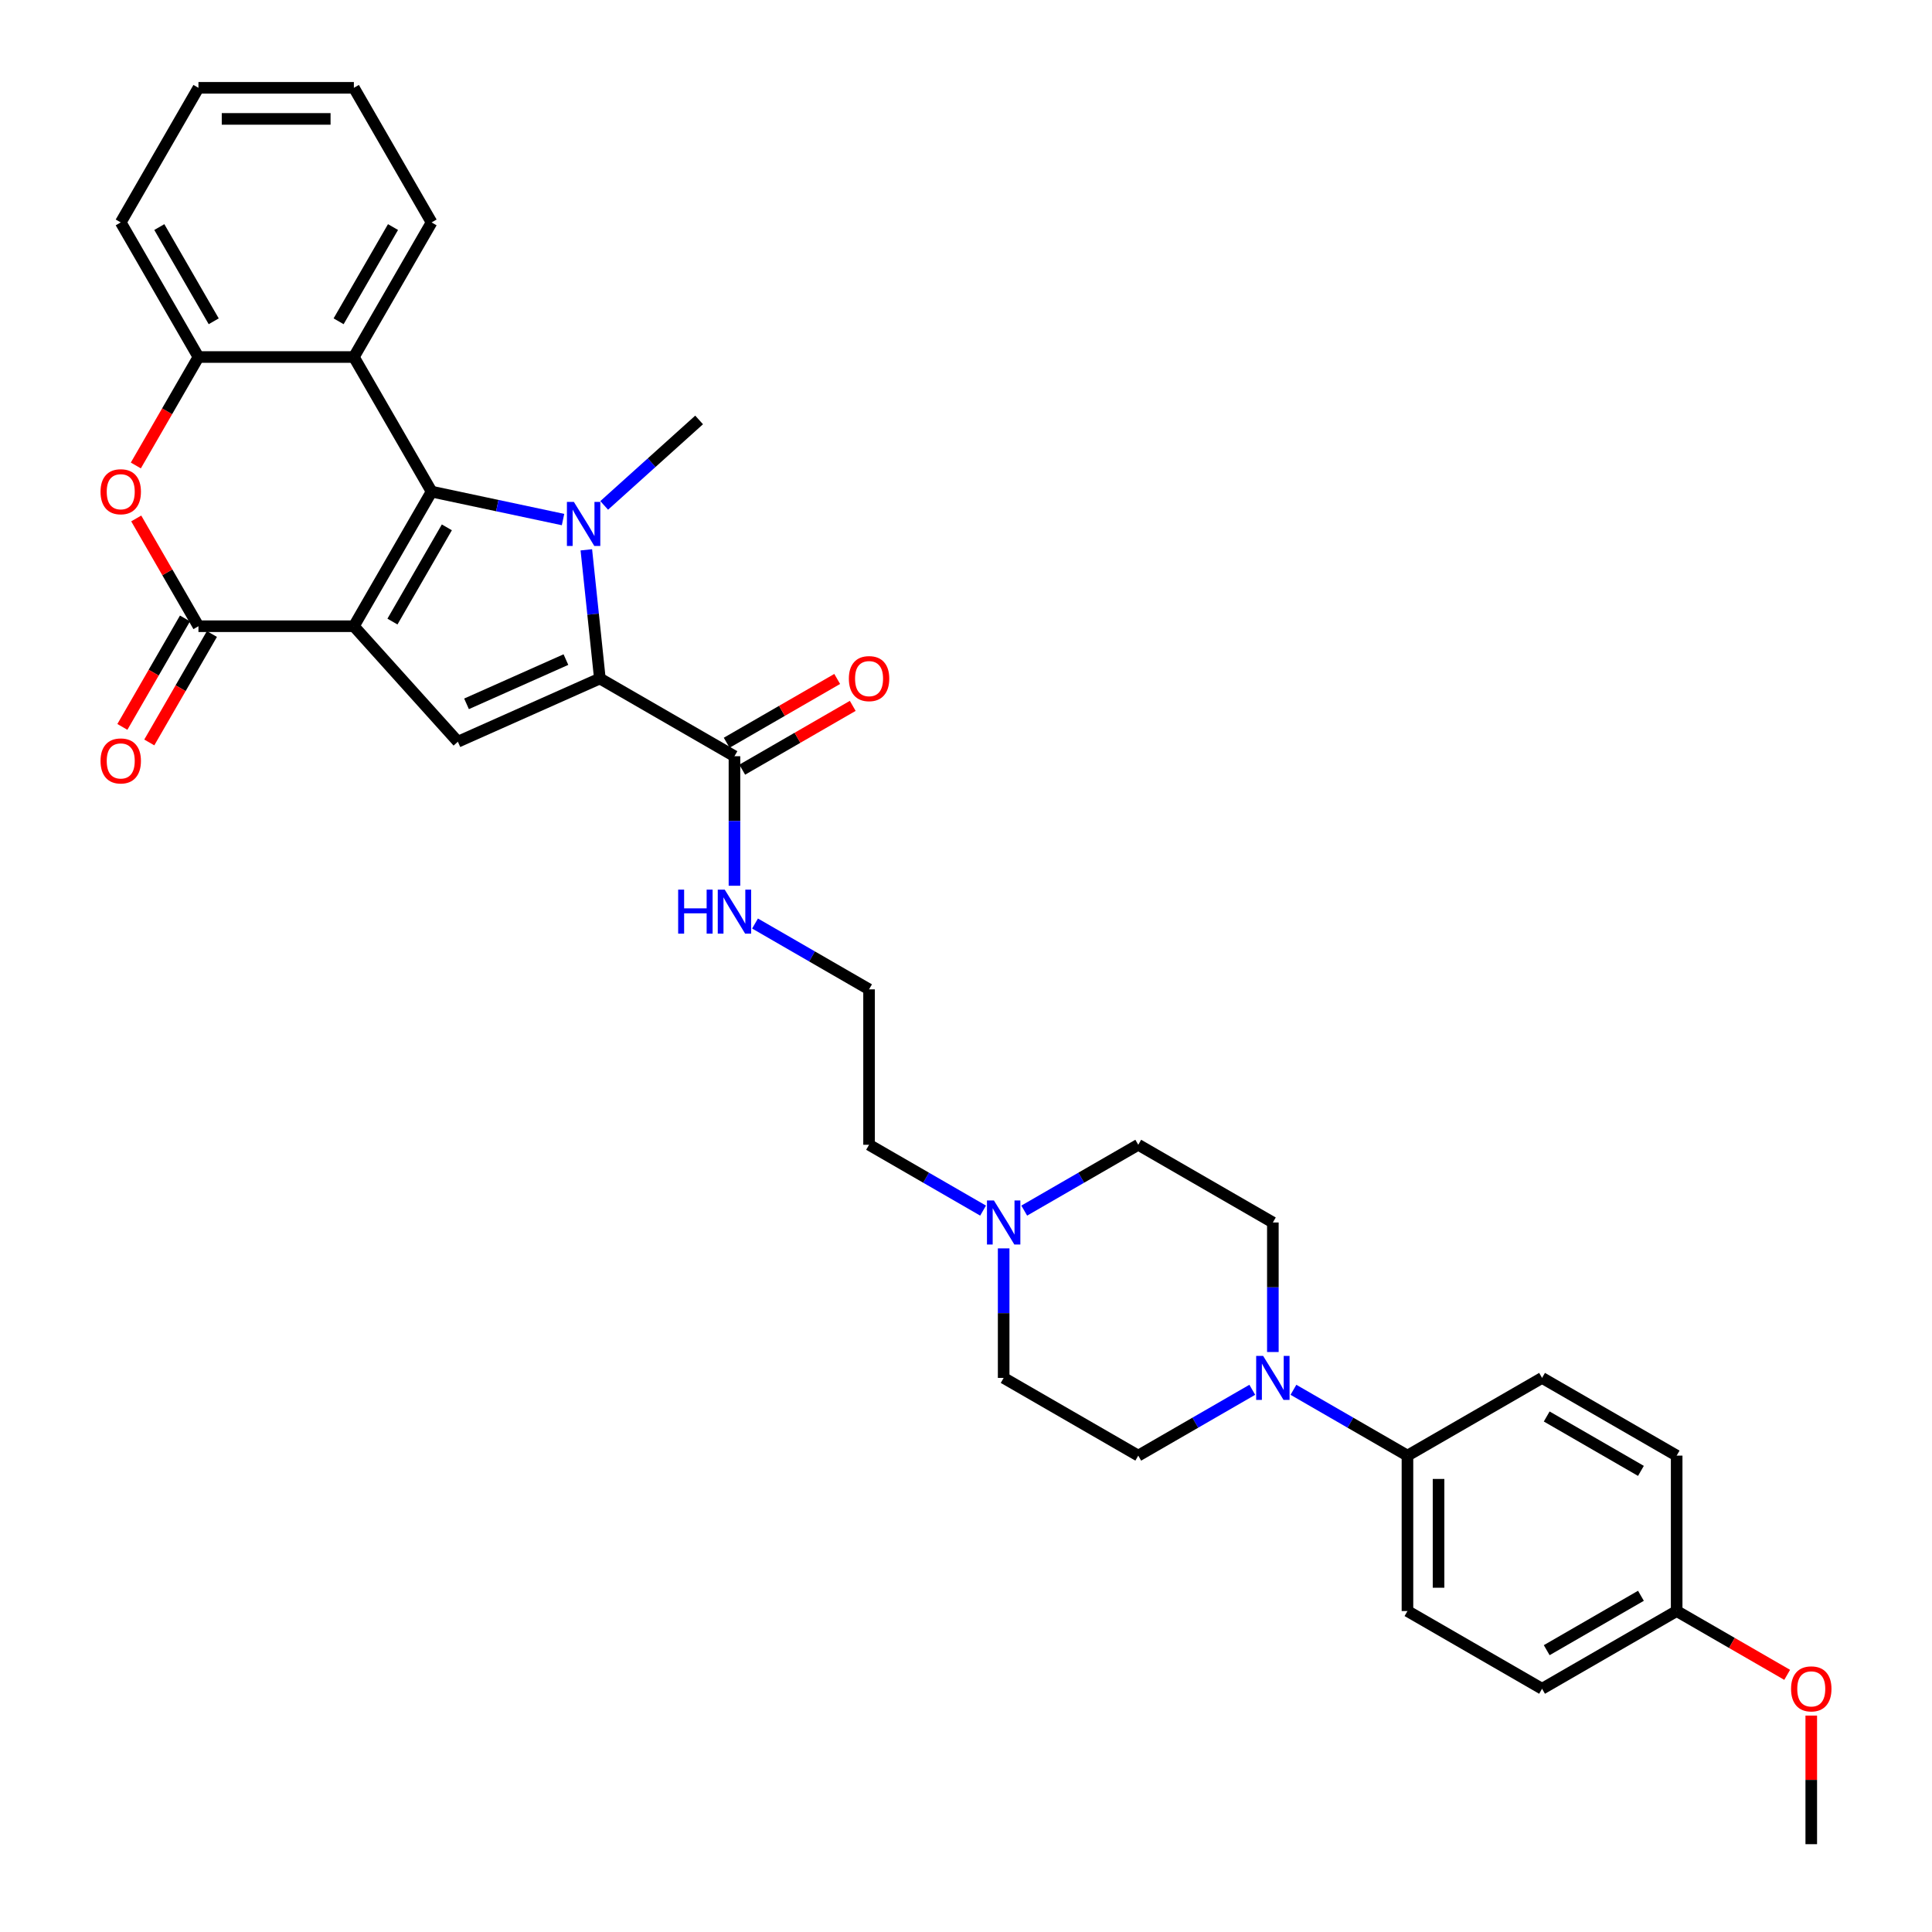 <?xml version='1.0' encoding='iso-8859-1'?>
<svg version='1.1' baseProfile='full'
              xmlns='http://www.w3.org/2000/svg'
                      xmlns:rdkit='http://www.rdkit.org/xml'
                      xmlns:xlink='http://www.w3.org/1999/xlink'
                  xml:space='preserve'
width='1000px' height='1000px' viewBox='0 0 1000 1000'>
<!-- END OF HEADER -->
<rect style='opacity:1.0;fill:#FFFFFF;stroke:none' width='1000' height='1000' x='0' y='0'> </rect>
<path class='bond-0' d='M 183.164,324.131 L 223.387,254.462' style='fill:none;fill-rule:evenodd;stroke:#000000;stroke-width:6px;stroke-linecap:butt;stroke-linejoin:miter;stroke-opacity:1' />
<path class='bond-0' d='M 203.131,321.725 L 231.287,272.957' style='fill:none;fill-rule:evenodd;stroke:#000000;stroke-width:6px;stroke-linecap:butt;stroke-linejoin:miter;stroke-opacity:1' />
<path class='bond-3' d='M 183.164,324.131 L 102.717,324.131' style='fill:none;fill-rule:evenodd;stroke:#000000;stroke-width:6px;stroke-linecap:butt;stroke-linejoin:miter;stroke-opacity:1' />
<path class='bond-4' d='M 183.164,324.131 L 236.993,383.914' style='fill:none;fill-rule:evenodd;stroke:#000000;stroke-width:6px;stroke-linecap:butt;stroke-linejoin:miter;stroke-opacity:1' />
<path class='bond-1' d='M 223.387,254.462 L 257.406,261.693' style='fill:none;fill-rule:evenodd;stroke:#000000;stroke-width:6px;stroke-linecap:butt;stroke-linejoin:miter;stroke-opacity:1' />
<path class='bond-1' d='M 257.406,261.693 L 291.425,268.924' style='fill:none;fill-rule:evenodd;stroke:#0000FF;stroke-width:6px;stroke-linecap:butt;stroke-linejoin:miter;stroke-opacity:1' />
<path class='bond-5' d='M 223.387,254.462 L 183.164,184.793' style='fill:none;fill-rule:evenodd;stroke:#000000;stroke-width:6px;stroke-linecap:butt;stroke-linejoin:miter;stroke-opacity:1' />
<path class='bond-19' d='M 312.727,261.597 L 337.294,239.478' style='fill:none;fill-rule:evenodd;stroke:#0000FF;stroke-width:6px;stroke-linecap:butt;stroke-linejoin:miter;stroke-opacity:1' />
<path class='bond-19' d='M 337.294,239.478 L 361.86,217.358' style='fill:none;fill-rule:evenodd;stroke:#000000;stroke-width:6px;stroke-linecap:butt;stroke-linejoin:miter;stroke-opacity:1' />
<path class='bond-33' d='M 303.485,284.59 L 306.985,317.892' style='fill:none;fill-rule:evenodd;stroke:#0000FF;stroke-width:6px;stroke-linecap:butt;stroke-linejoin:miter;stroke-opacity:1' />
<path class='bond-33' d='M 306.985,317.892 L 310.485,351.194' style='fill:none;fill-rule:evenodd;stroke:#000000;stroke-width:6px;stroke-linecap:butt;stroke-linejoin:miter;stroke-opacity:1' />
<path class='bond-2' d='M 310.485,351.194 L 236.993,383.914' style='fill:none;fill-rule:evenodd;stroke:#000000;stroke-width:6px;stroke-linecap:butt;stroke-linejoin:miter;stroke-opacity:1' />
<path class='bond-2' d='M 292.917,341.403 L 241.473,364.308' style='fill:none;fill-rule:evenodd;stroke:#000000;stroke-width:6px;stroke-linecap:butt;stroke-linejoin:miter;stroke-opacity:1' />
<path class='bond-8' d='M 310.485,351.194 L 380.154,391.417' style='fill:none;fill-rule:evenodd;stroke:#000000;stroke-width:6px;stroke-linecap:butt;stroke-linejoin:miter;stroke-opacity:1' />
<path class='bond-6' d='M 102.717,324.131 L 86.613,296.239' style='fill:none;fill-rule:evenodd;stroke:#000000;stroke-width:6px;stroke-linecap:butt;stroke-linejoin:miter;stroke-opacity:1' />
<path class='bond-6' d='M 86.613,296.239 L 70.51,268.347' style='fill:none;fill-rule:evenodd;stroke:#FF0000;stroke-width:6px;stroke-linecap:butt;stroke-linejoin:miter;stroke-opacity:1' />
<path class='bond-12' d='M 95.75,320.108 L 79.544,348.177' style='fill:none;fill-rule:evenodd;stroke:#000000;stroke-width:6px;stroke-linecap:butt;stroke-linejoin:miter;stroke-opacity:1' />
<path class='bond-12' d='M 79.544,348.177 L 63.339,376.246' style='fill:none;fill-rule:evenodd;stroke:#FF0000;stroke-width:6px;stroke-linecap:butt;stroke-linejoin:miter;stroke-opacity:1' />
<path class='bond-12' d='M 109.684,328.153 L 93.478,356.222' style='fill:none;fill-rule:evenodd;stroke:#000000;stroke-width:6px;stroke-linecap:butt;stroke-linejoin:miter;stroke-opacity:1' />
<path class='bond-12' d='M 93.478,356.222 L 77.272,384.291' style='fill:none;fill-rule:evenodd;stroke:#FF0000;stroke-width:6px;stroke-linecap:butt;stroke-linejoin:miter;stroke-opacity:1' />
<path class='bond-25' d='M 183.164,184.793 L 223.387,115.124' style='fill:none;fill-rule:evenodd;stroke:#000000;stroke-width:6px;stroke-linecap:butt;stroke-linejoin:miter;stroke-opacity:1' />
<path class='bond-25' d='M 175.263,166.298 L 203.42,117.529' style='fill:none;fill-rule:evenodd;stroke:#000000;stroke-width:6px;stroke-linecap:butt;stroke-linejoin:miter;stroke-opacity:1' />
<path class='bond-34' d='M 183.164,184.793 L 102.717,184.793' style='fill:none;fill-rule:evenodd;stroke:#000000;stroke-width:6px;stroke-linecap:butt;stroke-linejoin:miter;stroke-opacity:1' />
<path class='bond-7' d='M 70.306,240.931 L 86.511,212.862' style='fill:none;fill-rule:evenodd;stroke:#FF0000;stroke-width:6px;stroke-linecap:butt;stroke-linejoin:miter;stroke-opacity:1' />
<path class='bond-7' d='M 86.511,212.862 L 102.717,184.793' style='fill:none;fill-rule:evenodd;stroke:#000000;stroke-width:6px;stroke-linecap:butt;stroke-linejoin:miter;stroke-opacity:1' />
<path class='bond-29' d='M 102.717,184.793 L 62.493,115.124' style='fill:none;fill-rule:evenodd;stroke:#000000;stroke-width:6px;stroke-linecap:butt;stroke-linejoin:miter;stroke-opacity:1' />
<path class='bond-29' d='M 110.617,166.298 L 82.461,117.529' style='fill:none;fill-rule:evenodd;stroke:#000000;stroke-width:6px;stroke-linecap:butt;stroke-linejoin:miter;stroke-opacity:1' />
<path class='bond-15' d='M 384.177,398.384 L 412.776,381.872' style='fill:none;fill-rule:evenodd;stroke:#000000;stroke-width:6px;stroke-linecap:butt;stroke-linejoin:miter;stroke-opacity:1' />
<path class='bond-15' d='M 412.776,381.872 L 441.376,365.36' style='fill:none;fill-rule:evenodd;stroke:#FF0000;stroke-width:6px;stroke-linecap:butt;stroke-linejoin:miter;stroke-opacity:1' />
<path class='bond-15' d='M 376.132,384.45 L 404.732,367.938' style='fill:none;fill-rule:evenodd;stroke:#000000;stroke-width:6px;stroke-linecap:butt;stroke-linejoin:miter;stroke-opacity:1' />
<path class='bond-15' d='M 404.732,367.938 L 433.332,351.426' style='fill:none;fill-rule:evenodd;stroke:#FF0000;stroke-width:6px;stroke-linecap:butt;stroke-linejoin:miter;stroke-opacity:1' />
<path class='bond-16' d='M 380.154,391.417 L 380.154,424.939' style='fill:none;fill-rule:evenodd;stroke:#000000;stroke-width:6px;stroke-linecap:butt;stroke-linejoin:miter;stroke-opacity:1' />
<path class='bond-16' d='M 380.154,424.939 L 380.154,458.462' style='fill:none;fill-rule:evenodd;stroke:#0000FF;stroke-width:6px;stroke-linecap:butt;stroke-linejoin:miter;stroke-opacity:1' />
<path class='bond-9' d='M 658.83,699.802 L 658.83,666.28' style='fill:none;fill-rule:evenodd;stroke:#0000FF;stroke-width:6px;stroke-linecap:butt;stroke-linejoin:miter;stroke-opacity:1' />
<path class='bond-9' d='M 658.83,666.28 L 658.83,632.758' style='fill:none;fill-rule:evenodd;stroke:#000000;stroke-width:6px;stroke-linecap:butt;stroke-linejoin:miter;stroke-opacity:1' />
<path class='bond-11' d='M 669.482,719.354 L 698.99,736.391' style='fill:none;fill-rule:evenodd;stroke:#0000FF;stroke-width:6px;stroke-linecap:butt;stroke-linejoin:miter;stroke-opacity:1' />
<path class='bond-11' d='M 698.99,736.391 L 728.499,753.428' style='fill:none;fill-rule:evenodd;stroke:#000000;stroke-width:6px;stroke-linecap:butt;stroke-linejoin:miter;stroke-opacity:1' />
<path class='bond-36' d='M 648.179,719.354 L 618.67,736.391' style='fill:none;fill-rule:evenodd;stroke:#0000FF;stroke-width:6px;stroke-linecap:butt;stroke-linejoin:miter;stroke-opacity:1' />
<path class='bond-36' d='M 618.67,736.391 L 589.161,753.428' style='fill:none;fill-rule:evenodd;stroke:#000000;stroke-width:6px;stroke-linecap:butt;stroke-linejoin:miter;stroke-opacity:1' />
<path class='bond-10' d='M 508.841,626.608 L 479.332,609.571' style='fill:none;fill-rule:evenodd;stroke:#0000FF;stroke-width:6px;stroke-linecap:butt;stroke-linejoin:miter;stroke-opacity:1' />
<path class='bond-10' d='M 479.332,609.571 L 449.823,592.534' style='fill:none;fill-rule:evenodd;stroke:#000000;stroke-width:6px;stroke-linecap:butt;stroke-linejoin:miter;stroke-opacity:1' />
<path class='bond-20' d='M 519.492,646.16 L 519.492,679.683' style='fill:none;fill-rule:evenodd;stroke:#0000FF;stroke-width:6px;stroke-linecap:butt;stroke-linejoin:miter;stroke-opacity:1' />
<path class='bond-20' d='M 519.492,679.683 L 519.492,713.205' style='fill:none;fill-rule:evenodd;stroke:#000000;stroke-width:6px;stroke-linecap:butt;stroke-linejoin:miter;stroke-opacity:1' />
<path class='bond-21' d='M 530.143,626.608 L 559.652,609.571' style='fill:none;fill-rule:evenodd;stroke:#0000FF;stroke-width:6px;stroke-linecap:butt;stroke-linejoin:miter;stroke-opacity:1' />
<path class='bond-21' d='M 559.652,609.571 L 589.161,592.534' style='fill:none;fill-rule:evenodd;stroke:#000000;stroke-width:6px;stroke-linecap:butt;stroke-linejoin:miter;stroke-opacity:1' />
<path class='bond-17' d='M 728.499,753.428 L 728.499,833.875' style='fill:none;fill-rule:evenodd;stroke:#000000;stroke-width:6px;stroke-linecap:butt;stroke-linejoin:miter;stroke-opacity:1' />
<path class='bond-17' d='M 744.589,765.495 L 744.589,821.808' style='fill:none;fill-rule:evenodd;stroke:#000000;stroke-width:6px;stroke-linecap:butt;stroke-linejoin:miter;stroke-opacity:1' />
<path class='bond-18' d='M 728.499,753.428 L 798.168,713.205' style='fill:none;fill-rule:evenodd;stroke:#000000;stroke-width:6px;stroke-linecap:butt;stroke-linejoin:miter;stroke-opacity:1' />
<path class='bond-13' d='M 589.161,753.428 L 519.492,713.205' style='fill:none;fill-rule:evenodd;stroke:#000000;stroke-width:6px;stroke-linecap:butt;stroke-linejoin:miter;stroke-opacity:1' />
<path class='bond-14' d='M 658.83,632.758 L 589.161,592.534' style='fill:none;fill-rule:evenodd;stroke:#000000;stroke-width:6px;stroke-linecap:butt;stroke-linejoin:miter;stroke-opacity:1' />
<path class='bond-26' d='M 390.805,478.014 L 420.314,495.051' style='fill:none;fill-rule:evenodd;stroke:#0000FF;stroke-width:6px;stroke-linecap:butt;stroke-linejoin:miter;stroke-opacity:1' />
<path class='bond-26' d='M 420.314,495.051 L 449.823,512.088' style='fill:none;fill-rule:evenodd;stroke:#000000;stroke-width:6px;stroke-linecap:butt;stroke-linejoin:miter;stroke-opacity:1' />
<path class='bond-24' d='M 728.499,833.875 L 798.168,874.099' style='fill:none;fill-rule:evenodd;stroke:#000000;stroke-width:6px;stroke-linecap:butt;stroke-linejoin:miter;stroke-opacity:1' />
<path class='bond-23' d='M 798.168,713.205 L 867.838,753.428' style='fill:none;fill-rule:evenodd;stroke:#000000;stroke-width:6px;stroke-linecap:butt;stroke-linejoin:miter;stroke-opacity:1' />
<path class='bond-23' d='M 800.574,733.172 L 849.342,761.329' style='fill:none;fill-rule:evenodd;stroke:#000000;stroke-width:6px;stroke-linecap:butt;stroke-linejoin:miter;stroke-opacity:1' />
<path class='bond-22' d='M 867.838,833.875 L 867.838,753.428' style='fill:none;fill-rule:evenodd;stroke:#000000;stroke-width:6px;stroke-linecap:butt;stroke-linejoin:miter;stroke-opacity:1' />
<path class='bond-28' d='M 867.838,833.875 L 896.437,850.387' style='fill:none;fill-rule:evenodd;stroke:#000000;stroke-width:6px;stroke-linecap:butt;stroke-linejoin:miter;stroke-opacity:1' />
<path class='bond-28' d='M 896.437,850.387 L 925.037,866.899' style='fill:none;fill-rule:evenodd;stroke:#FF0000;stroke-width:6px;stroke-linecap:butt;stroke-linejoin:miter;stroke-opacity:1' />
<path class='bond-37' d='M 867.838,833.875 L 798.168,874.099' style='fill:none;fill-rule:evenodd;stroke:#000000;stroke-width:6px;stroke-linecap:butt;stroke-linejoin:miter;stroke-opacity:1' />
<path class='bond-37' d='M 849.342,825.975 L 800.574,854.131' style='fill:none;fill-rule:evenodd;stroke:#000000;stroke-width:6px;stroke-linecap:butt;stroke-linejoin:miter;stroke-opacity:1' />
<path class='bond-31' d='M 223.387,115.124 L 183.164,45.455' style='fill:none;fill-rule:evenodd;stroke:#000000;stroke-width:6px;stroke-linecap:butt;stroke-linejoin:miter;stroke-opacity:1' />
<path class='bond-27' d='M 449.823,512.088 L 449.823,592.534' style='fill:none;fill-rule:evenodd;stroke:#000000;stroke-width:6px;stroke-linecap:butt;stroke-linejoin:miter;stroke-opacity:1' />
<path class='bond-30' d='M 937.507,887.984 L 937.507,921.265' style='fill:none;fill-rule:evenodd;stroke:#FF0000;stroke-width:6px;stroke-linecap:butt;stroke-linejoin:miter;stroke-opacity:1' />
<path class='bond-30' d='M 937.507,921.265 L 937.507,954.545' style='fill:none;fill-rule:evenodd;stroke:#000000;stroke-width:6px;stroke-linecap:butt;stroke-linejoin:miter;stroke-opacity:1' />
<path class='bond-32' d='M 62.493,115.124 L 102.717,45.455' style='fill:none;fill-rule:evenodd;stroke:#000000;stroke-width:6px;stroke-linecap:butt;stroke-linejoin:miter;stroke-opacity:1' />
<path class='bond-35' d='M 183.164,45.455 L 102.717,45.455' style='fill:none;fill-rule:evenodd;stroke:#000000;stroke-width:6px;stroke-linecap:butt;stroke-linejoin:miter;stroke-opacity:1' />
<path class='bond-35' d='M 171.097,61.544 L 114.784,61.544' style='fill:none;fill-rule:evenodd;stroke:#000000;stroke-width:6px;stroke-linecap:butt;stroke-linejoin:miter;stroke-opacity:1' />
<path  class='atom-2' d='M 297.04 259.796
L 304.506 271.863
Q 305.246 273.054, 306.436 275.21
Q 307.627 277.366, 307.691 277.495
L 307.691 259.796
L 310.716 259.796
L 310.716 282.579
L 307.595 282.579
L 299.582 269.386
Q 298.649 267.841, 297.652 266.071
Q 296.686 264.301, 296.397 263.754
L 296.397 282.579
L 293.436 282.579
L 293.436 259.796
L 297.04 259.796
' fill='#0000FF'/>
<path  class='atom-7' d='M 52.035 254.526
Q 52.035 249.056, 54.738 245.999
Q 57.441 242.942, 62.493 242.942
Q 67.546 242.942, 70.249 245.999
Q 72.951 249.056, 72.951 254.526
Q 72.951 260.061, 70.216 263.214
Q 67.481 266.336, 62.493 266.336
Q 57.474 266.336, 54.738 263.214
Q 52.035 260.093, 52.035 254.526
M 62.493 263.761
Q 65.969 263.761, 67.835 261.444
Q 69.734 259.095, 69.734 254.526
Q 69.734 250.053, 67.835 247.801
Q 65.969 245.516, 62.493 245.516
Q 59.018 245.516, 57.12 247.769
Q 55.253 250.021, 55.253 254.526
Q 55.253 259.128, 57.12 261.444
Q 59.018 263.761, 62.493 263.761
' fill='#FF0000'/>
<path  class='atom-10' d='M 653.794 701.813
L 661.26 713.881
Q 662 715.071, 663.191 717.227
Q 664.381 719.383, 664.446 719.512
L 664.446 701.813
L 667.47 701.813
L 667.47 724.596
L 664.349 724.596
L 656.337 711.403
Q 655.403 709.858, 654.406 708.088
Q 653.44 706.319, 653.151 705.771
L 653.151 724.596
L 650.19 724.596
L 650.19 701.813
L 653.794 701.813
' fill='#0000FF'/>
<path  class='atom-11' d='M 514.456 621.367
L 521.922 633.434
Q 522.662 634.624, 523.852 636.78
Q 525.043 638.936, 525.107 639.065
L 525.107 621.367
L 528.132 621.367
L 528.132 644.149
L 525.011 644.149
L 516.998 630.956
Q 516.065 629.411, 515.068 627.641
Q 514.102 625.872, 513.813 625.325
L 513.813 644.149
L 510.852 644.149
L 510.852 621.367
L 514.456 621.367
' fill='#0000FF'/>
<path  class='atom-13' d='M 52.035 393.864
Q 52.035 388.394, 54.738 385.337
Q 57.441 382.28, 62.493 382.28
Q 67.546 382.28, 70.249 385.337
Q 72.951 388.394, 72.951 393.864
Q 72.951 399.399, 70.216 402.552
Q 67.481 405.674, 62.493 405.674
Q 57.474 405.674, 54.738 402.552
Q 52.035 399.431, 52.035 393.864
M 62.493 403.099
Q 65.969 403.099, 67.835 400.783
Q 69.734 398.434, 69.734 393.864
Q 69.734 389.391, 67.835 387.139
Q 65.969 384.854, 62.493 384.854
Q 59.018 384.854, 57.12 387.107
Q 55.253 389.359, 55.253 393.864
Q 55.253 398.466, 57.12 400.783
Q 59.018 403.099, 62.493 403.099
' fill='#FF0000'/>
<path  class='atom-16' d='M 439.365 351.258
Q 439.365 345.788, 442.068 342.731
Q 444.771 339.674, 449.823 339.674
Q 454.875 339.674, 457.578 342.731
Q 460.281 345.788, 460.281 351.258
Q 460.281 356.793, 457.546 359.946
Q 454.811 363.068, 449.823 363.068
Q 444.803 363.068, 442.068 359.946
Q 439.365 356.825, 439.365 351.258
M 449.823 360.493
Q 453.299 360.493, 455.165 358.177
Q 457.063 355.827, 457.063 351.258
Q 457.063 346.785, 455.165 344.533
Q 453.299 342.248, 449.823 342.248
Q 446.348 342.248, 444.449 344.501
Q 442.583 346.753, 442.583 351.258
Q 442.583 355.86, 444.449 358.177
Q 446.348 360.493, 449.823 360.493
' fill='#FF0000'/>
<path  class='atom-17' d='M 351.016 460.473
L 354.105 460.473
L 354.105 470.159
L 365.754 470.159
L 365.754 460.473
L 368.843 460.473
L 368.843 483.255
L 365.754 483.255
L 365.754 472.733
L 354.105 472.733
L 354.105 483.255
L 351.016 483.255
L 351.016 460.473
' fill='#0000FF'/>
<path  class='atom-17' d='M 375.118 460.473
L 382.584 472.54
Q 383.324 473.73, 384.514 475.886
Q 385.705 478.042, 385.769 478.171
L 385.769 460.473
L 388.794 460.473
L 388.794 483.255
L 385.673 483.255
L 377.66 470.062
Q 376.727 468.518, 375.73 466.748
Q 374.764 464.978, 374.475 464.431
L 374.475 483.255
L 371.514 483.255
L 371.514 460.473
L 375.118 460.473
' fill='#0000FF'/>
<path  class='atom-29' d='M 927.049 874.163
Q 927.049 868.693, 929.752 865.636
Q 932.455 862.579, 937.507 862.579
Q 942.559 862.579, 945.262 865.636
Q 947.965 868.693, 947.965 874.163
Q 947.965 879.698, 945.229 882.851
Q 942.494 885.973, 937.507 885.973
Q 932.487 885.973, 929.752 882.851
Q 927.049 879.73, 927.049 874.163
M 937.507 883.398
Q 940.982 883.398, 942.848 881.081
Q 944.747 878.732, 944.747 874.163
Q 944.747 869.69, 942.848 867.438
Q 940.982 865.153, 937.507 865.153
Q 934.031 865.153, 932.133 867.405
Q 930.266 869.658, 930.266 874.163
Q 930.266 878.764, 932.133 881.081
Q 934.031 883.398, 937.507 883.398
' fill='#FF0000'/>
</svg>
